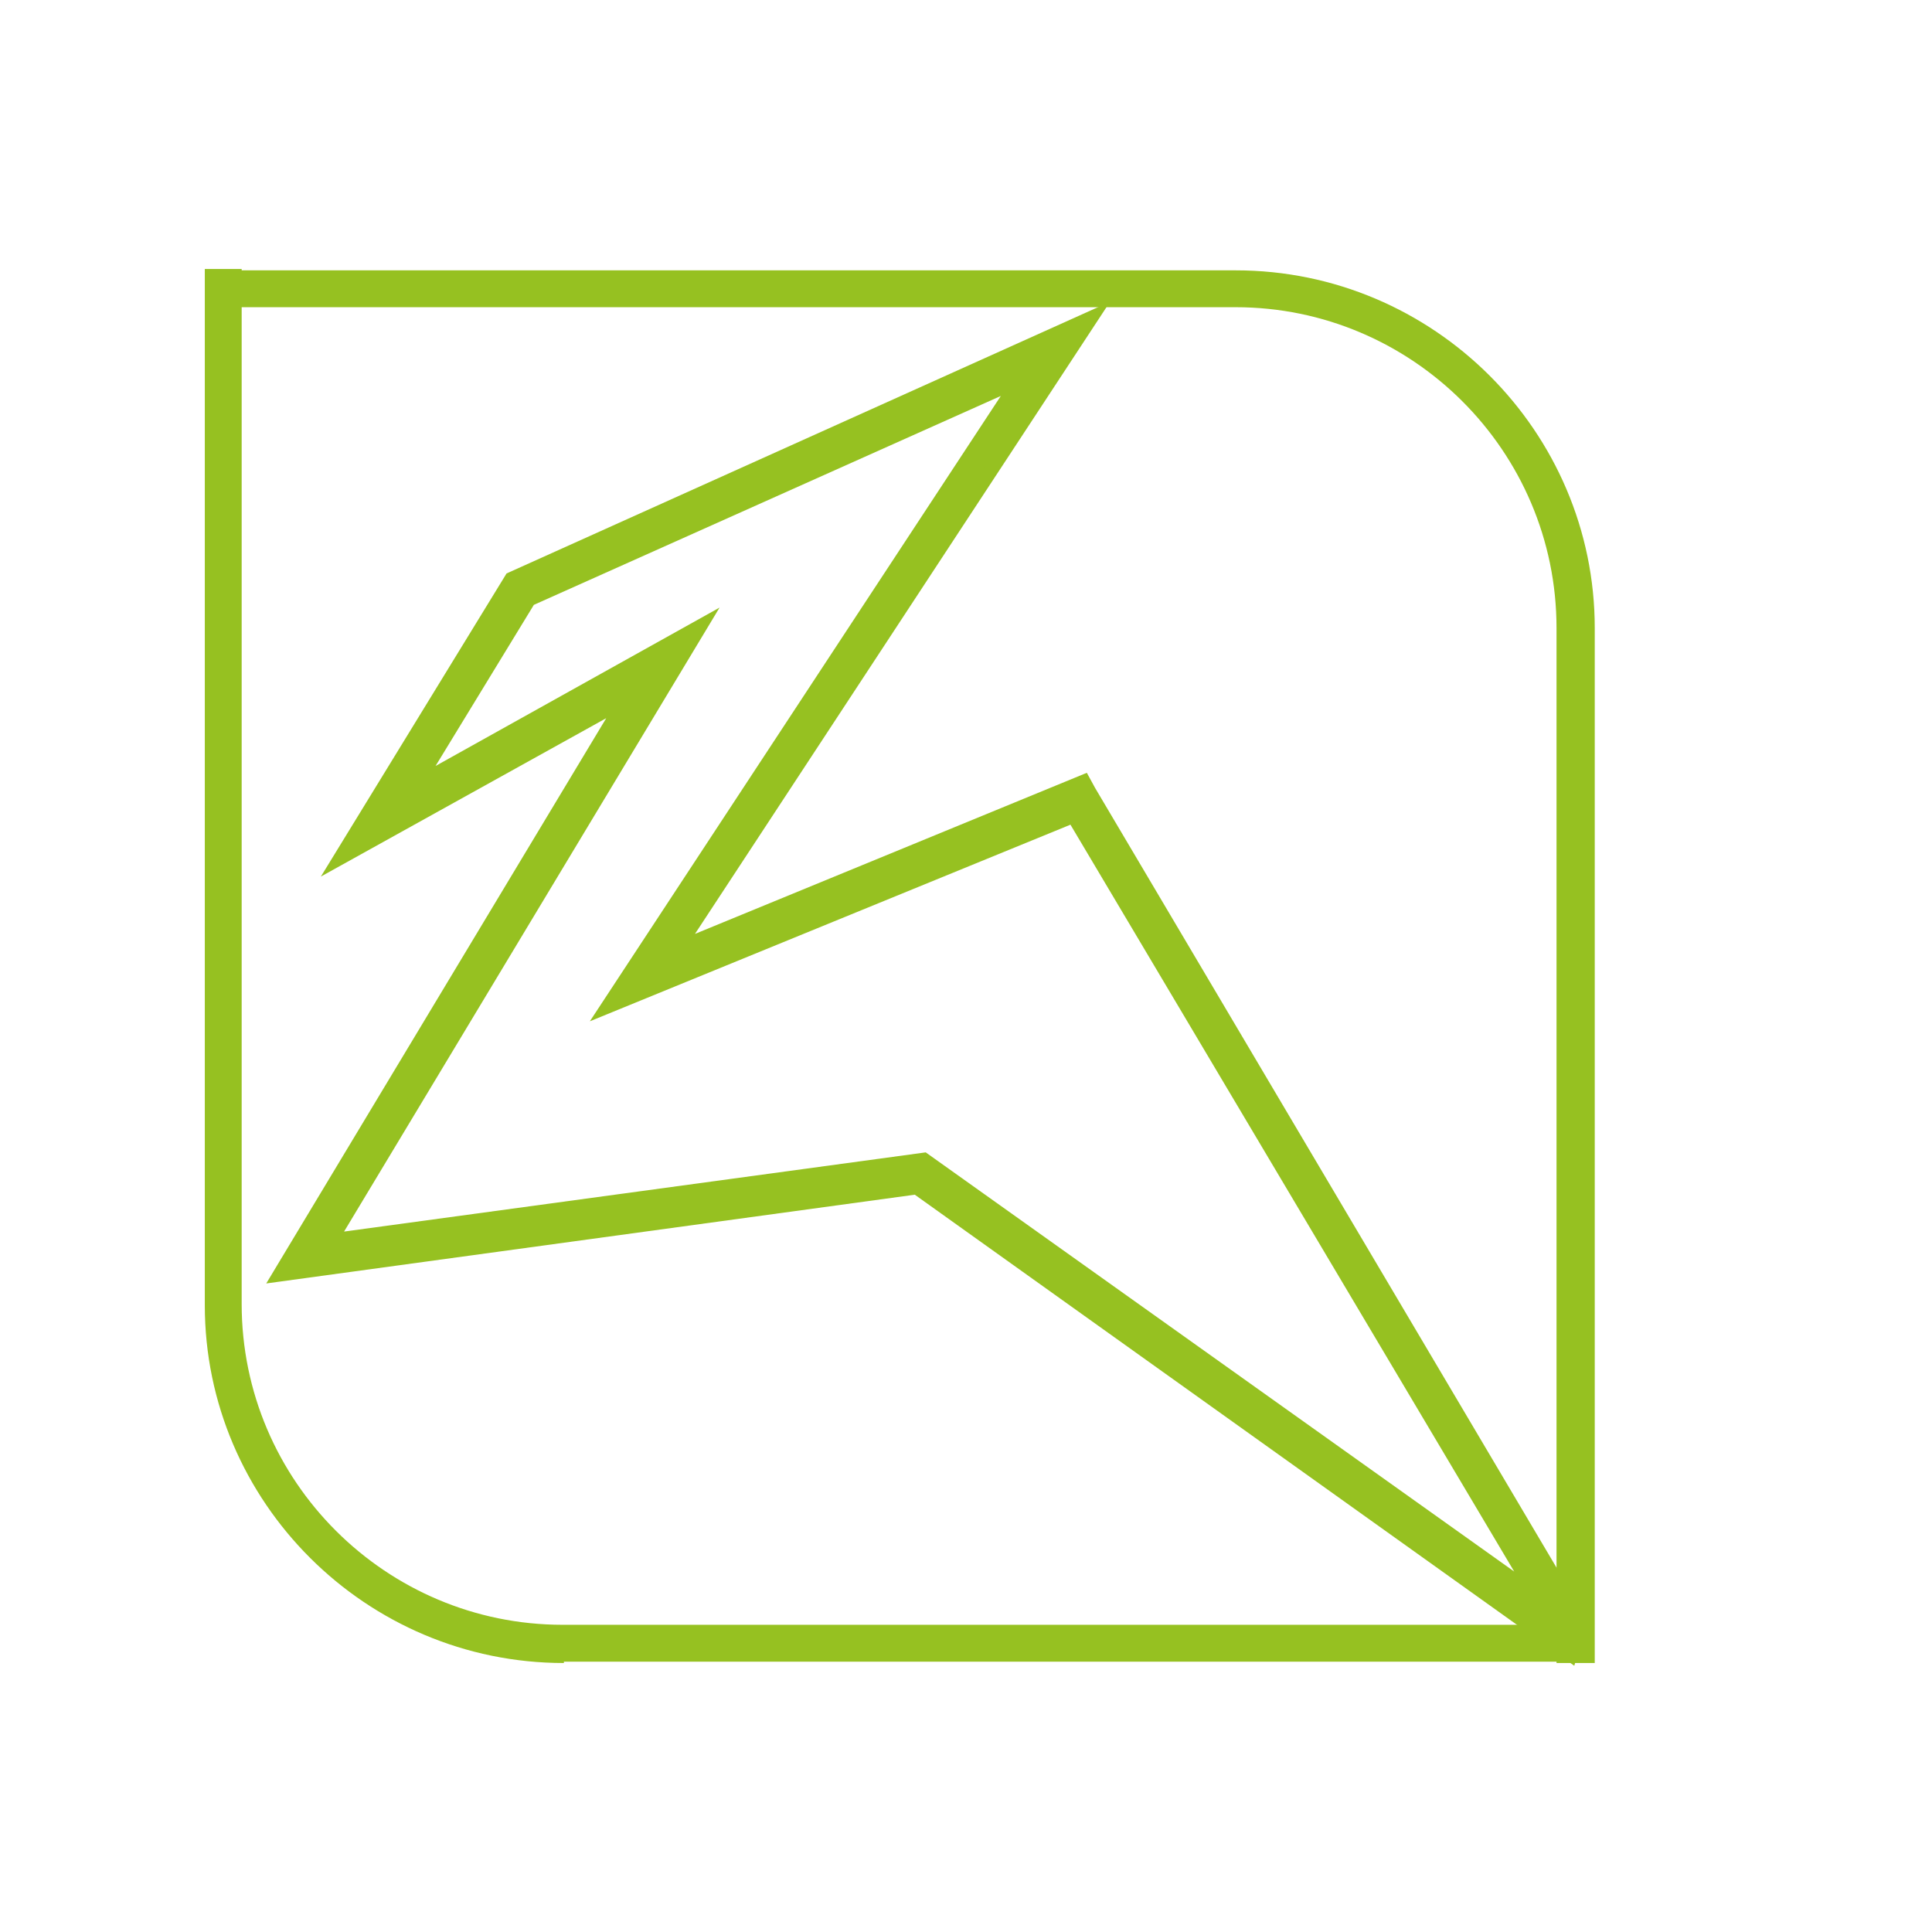 <?xml version="1.0" encoding="UTF-8"?> <svg xmlns="http://www.w3.org/2000/svg" xmlns:xlink="http://www.w3.org/1999/xlink" id="Layer_1" x="0px" y="0px" viewBox="0 0 141.5 141.5" style="enable-background:new 0 0 141.5 141.5;" xml:space="preserve"> <style type="text/css"> .st0{fill:#96C121;} </style> <title>клиника 2 салатовый</title> <path class="st0" d="M41.3,121.8c-14.5,0-26.3-11.8-26.3-26.2V19.7h2.7l0,75.8c0,13,10.6,23.5,23.5,23.5h75.4v2.7H41.3z"></path> <path class="st0" d="M41.3,120.8c-13.9,0-25.3-11.3-25.3-25.2V27.4v-6.6h0.4h0.4l0,6.6v68.2c0,13.5,11,24.5,24.5,24.5h74.4v0.7H41.3 z"></path> <path class="st0" d="M67,87.5l-47.5,6.5l24.9-41.4L23.5,64.2L37.1,42l44.2-19.9L50.9,68.4l28.7-11.8l0.6,1.1l36.1,61l-1,3.3L67,87.5 z M110.9,115.1L78.4,60.4L43.2,74.8L73.3,29L39.1,44.3l-7.2,11.8l20.8-11.6L25.2,90.2l42.6-5.8L110.9,115.1z"></path> <path class="st0" d="M114.8,120.4l-47.6-34l-45.9,6.2l25.8-42.8L26.3,61.5l11.4-18.7l0.1-0.1l40.7-18.3L48.3,70.6l30.9-12.7l0.2,0.4 l35.9,60.6L114.8,120.4z M67.5,85.4l0.2,0.1l46.5,33.2L78.8,59.1l-33,13.5l30.2-46L38.4,43.5l-9.4,15.3l20.8-11.6L23.3,91.4 L67.5,85.4z"></path> <path class="st0" d="M114,121.8l0-75.8c0-13-10.6-23.5-23.5-23.5l-75.4,0v-2.7h75.4c14.5,0,26.3,11.8,26.3,26.2l0,75.8H114z"></path> <path class="st0" d="M90.4,20.7c13.9,0,25.3,11.3,25.3,25.2v68.2l0,6.6h-0.4H115l0-6.6V46c0-13.5-11-24.5-24.5-24.5l-74.4,0v-0.7 H90.4z"></path> </svg> 